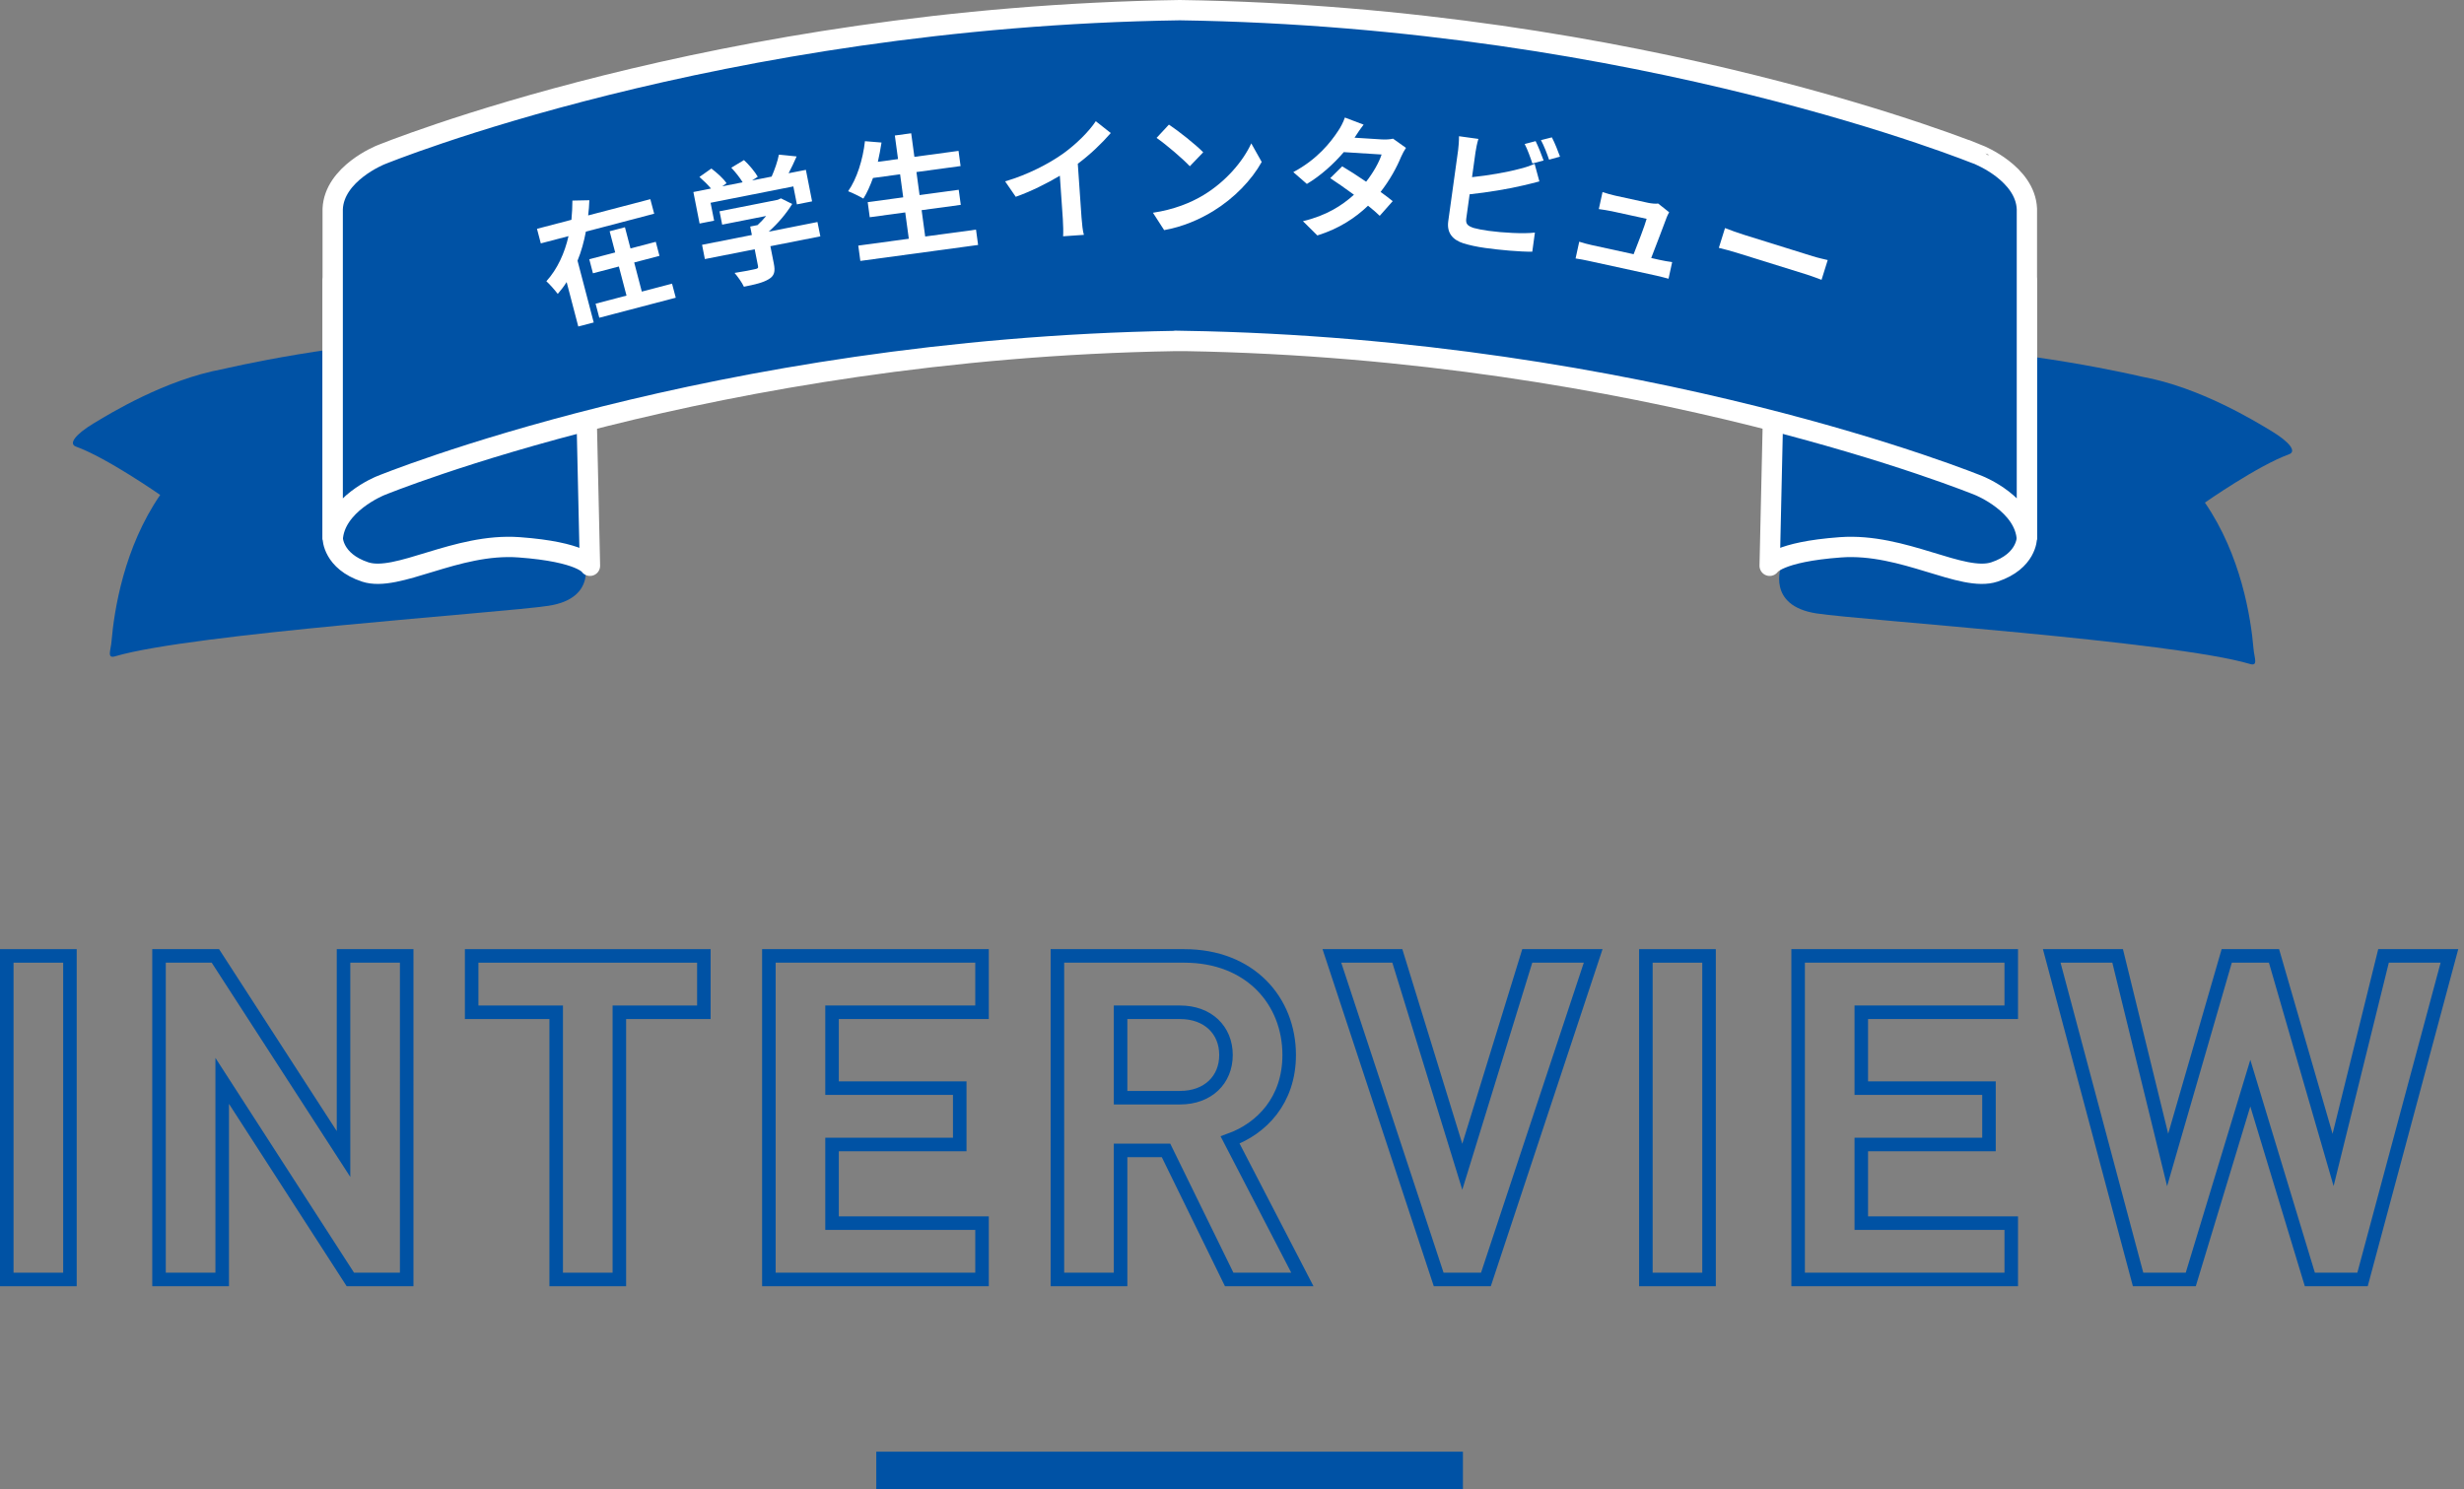 <?xml version="1.0" encoding="utf-8"?>
<!-- Generator: Adobe Illustrator 15.0.0, SVG Export Plug-In  -->
<!DOCTYPE svg PUBLIC "-//W3C//DTD SVG 1.1//EN" "http://www.w3.org/Graphics/SVG/1.1/DTD/svg11.dtd">
<svg version="1.1"
	 xmlns="http://www.w3.org/2000/svg" xmlns:xlink="http://www.w3.org/1999/xlink" xmlns:a="http://ns.adobe.com/AdobeSVGViewerExtensions/3.0/"
	 x="0px" y="0px" width="91px" height="55px" viewBox="0 0 91 55" enable-background="new 0 0 91 55" xml:space="preserve">
<rect x="0" y="0" width="91" height="55" fill="#808080" stroke="none"/>
<defs>
</defs>
<path fill="none" stroke="#0052A4" stroke-width="0.5" stroke-miterlimit="10" d="M0.25,47.26V35.309h2.333V47.26H0.25z"/>
<path fill="none" stroke="#0052A4" stroke-width="0.5" stroke-miterlimit="10" d="M12.939,47.26l-4.733-7.335v7.335H5.873V35.309
	h2.081l4.733,7.318v-7.318h2.333V47.26H12.939z"/>
<path fill="none" stroke="#0052A4" stroke-width="0.5" stroke-miterlimit="10" d="M22.874,37.391v9.869h-2.333v-9.869h-3.122v-2.082
	h8.576v2.082H22.874z"/>
<path fill="none" stroke="#0052A4" stroke-width="0.5" stroke-miterlimit="10" d="M28.396,47.26V35.309h7.872v2.082h-5.539v2.803
	h4.716v2.082h-4.716v2.903h5.539v2.081H28.396z"/>
<path fill="none" stroke="#0052A4" stroke-width="0.5" stroke-miterlimit="10" d="M45.396,47.26l-2.333-4.767h-1.678v4.767h-2.333
	V35.309h4.683c2.434,0,3.877,1.662,3.877,3.66c0,1.678-1.023,2.719-2.182,3.139l2.669,5.152H45.396z M43.583,37.391h-2.198v3.155
	h2.198c1.024,0,1.695-0.655,1.695-1.577C45.278,38.045,44.607,37.391,43.583,37.391z"/>
<path fill="none" stroke="#0052A4" stroke-width="0.5" stroke-miterlimit="10" d="M54.878,47.26h-1.745l-3.944-11.951h2.417
	l2.399,7.789l2.4-7.789h2.434L54.878,47.26z"/>
<path fill="none" stroke="#0052A4" stroke-width="0.5" stroke-miterlimit="10" d="M60.785,47.26V35.309h2.333V47.26H60.785z"/>
<path fill="none" stroke="#0052A4" stroke-width="0.5" stroke-miterlimit="10" d="M66.408,47.26V35.309h7.871v2.082h-5.538v2.803
	h4.716v2.082h-4.716v2.903h5.538v2.081H66.408z"/>
<path fill="none" stroke="#0052A4" stroke-width="0.5" stroke-miterlimit="10" d="M87.253,47.26h-1.946l-2.199-7.251l-2.199,7.251
	h-1.946l-3.189-11.951h2.434l1.847,7.537l2.182-7.537h1.746l2.182,7.537l1.863-7.537h2.434L87.253,47.26z"/>
<path fill="#0052A5" d="M8.229,13.634c0,0,4.551-1.081,8.419-1.081c3.867,0,4.456,0.439,4.456,0.439l0.455,7.623
	c0,0,0.568,1.479-1.309,1.763c-1.688,0.256-13.17,1.025-16.003,1.866c-0.308,0.092-0.155-0.229-0.129-0.55
	c0.1-1.168,0.463-3.471,1.798-5.412c0,0-1.97-1.375-3.109-1.785c-0.286-0.103-0.023-0.449,0.638-0.851
	C4.055,15.277,6.104,14.021,8.229,13.634z"/>
<path fill="#0052A5" d="M79.118,13.917c0,0-4.551-1.081-8.419-1.081s-4.456,0.439-4.456,0.439l-0.455,7.622
	c0,0-0.569,1.479,1.308,1.763c1.689,0.256,13.171,1.025,16.003,1.867c0.309,0.091,0.156-0.23,0.129-0.55
	c-0.099-1.168-0.462-3.47-1.797-5.412c0,0,1.969-1.376,3.108-1.785c0.286-0.103,0.023-0.449-0.638-0.85
	C83.292,15.561,81.244,14.304,79.118,13.917z"/>
<path fill="#0052A5" stroke="#FFFFFF" stroke-width="0.75" stroke-linecap="round" stroke-linejoin="round" stroke-miterlimit="10" d="
	M12.287,10.375c0,0,0,0.455,1.195,0.854c1.194,0.398,3.355-1.081,5.688-0.91c2.333,0.17,2.39,0.398,2.39,0.398l0.228,10.182
	c0,0-0.284-0.512-2.617-0.683c-2.332-0.17-4.493,1.308-5.688,0.91c-1.195-0.398-1.195-1.251-1.195-1.251V10.375z"/>
<path fill="#0052A5" stroke="#FFFFFF" stroke-width="0.75" stroke-linecap="round" stroke-linejoin="round" stroke-miterlimit="10" d="
	M74.856,10.375c0,0,0,0.455-1.194,0.854c-1.194,0.398-3.356-1.081-5.688-0.91c-2.332,0.17-2.389,0.398-2.389,0.398l-0.228,10.182
	c0,0,0.284-0.512,2.616-0.683c2.332-0.17,4.494,1.308,5.688,0.91s1.194-1.251,1.194-1.251V10.375z"/>
<path fill="#0052A5" stroke="#FFFFFF" stroke-width="0.75" stroke-miterlimit="10" d="M43.743,12.594
	c17.029,0.285,29.35,5.347,29.35,5.347s1.707,0.683,1.764,1.991V7.715c-0.057-1.308-1.764-1.991-1.764-1.991
	S60.69,0.629,43.572,0.375c-17.118,0.254-29.521,5.35-29.521,5.35s-1.706,0.683-1.764,1.991v12.217
	c0.058-1.309,1.764-1.991,1.764-1.991s12.32-5.062,29.351-5.347H43.743z"/>
<path fill="#FFFFFF" d="M24.018,7.357l0.142,0.537l-2.523,0.662c-0.07,0.366-0.166,0.729-0.308,1.073l0.598,2.282l-0.57,0.149
	l-0.43-1.641c-0.1,0.157-0.205,0.295-0.328,0.438c-0.102-0.135-0.295-0.356-0.421-0.469c0.411-0.45,0.678-1.049,0.818-1.666
	l-1.023,0.268l-0.141-0.538l1.272-0.333c0.022-0.243,0.036-0.478,0.036-0.71l0.626-0.013c-0.006,0.188-0.022,0.374-0.044,0.561
	L24.018,7.357z M23.703,10.771l1.117-0.293l0.137,0.519l-2.824,0.74l-0.137-0.519l1.142-0.299l-0.282-1.075l-0.957,0.251
	l-0.136-0.519l0.957-0.251l-0.205-0.783l0.565-0.148l0.205,0.783l0.934-0.245l0.136,0.519l-0.933,0.245L23.703,10.771z"/>
<path fill="#FFFFFF" d="M26.374,8.151l-0.537,0.106l-0.229-1.164l0.651-0.129c-0.117-0.141-0.283-0.302-0.428-0.428l0.441-0.311
	c0.204,0.154,0.446,0.37,0.56,0.542l-0.156,0.115l0.752-0.148c-0.104-0.173-0.269-0.38-0.42-0.539l0.468-0.282
	c0.193,0.176,0.409,0.437,0.51,0.616l-0.212,0.137l0.724-0.143c0.113-0.256,0.222-0.566,0.268-0.81l0.655,0.065
	c-0.093,0.212-0.194,0.427-0.296,0.621l0.638-0.125l0.229,1.164l-0.561,0.111L29.3,6.886L26.243,7.49L26.374,8.151z M30.297,8.73
	l-1.845,0.364l0.126,0.637c0.059,0.297,0.025,0.458-0.193,0.585c-0.209,0.126-0.504,0.194-0.911,0.275
	c-0.071-0.156-0.229-0.374-0.345-0.51c0.31-0.046,0.664-0.116,0.759-0.14c0.101-0.02,0.121-0.044,0.107-0.111l-0.123-0.623
	l-1.84,0.363l-0.104-0.527l1.84-0.363l-0.062-0.312l0.272-0.054c0.109-0.101,0.221-0.218,0.317-0.336l-1.624,0.32l-0.098-0.493
	l2.151-0.425l0.118-0.053l0.415,0.207c-0.211,0.345-0.525,0.721-0.869,1.023l1.802-0.356L30.297,8.73z"/>
<path fill="#FFFFFF" d="M36.046,8.482l0.077,0.566l-4.349,0.59l-0.076-0.566l1.866-0.253l-0.132-0.973l-1.311,0.178l-0.075-0.557
	l1.311-0.178l-0.115-0.851l-1.001,0.136c-0.104,0.285-0.221,0.552-0.355,0.762c-0.128-0.076-0.408-0.215-0.563-0.273
	c0.322-0.458,0.546-1.168,0.621-1.848l0.612,0.05c-0.036,0.241-0.083,0.479-0.135,0.712l0.745-0.101l-0.118-0.871l0.604-0.082
	l0.118,0.871l1.63-0.221l0.076,0.561l-1.63,0.221l0.115,0.851l1.446-0.196l0.076,0.557l-1.446,0.196l0.132,0.973L36.046,8.482z"/>
<path fill="#FFFFFF" d="M39.943,8.04c0.016,0.214,0.046,0.516,0.088,0.635l-0.769,0.053c0.011-0.118,0.005-0.426-0.01-0.64
	l-0.11-1.597c-0.484,0.288-1.075,0.583-1.629,0.778l-0.392-0.57c0.839-0.244,1.632-0.66,2.154-1.034
	c0.471-0.341,0.946-0.809,1.194-1.188l0.554,0.437c-0.345,0.396-0.758,0.791-1.218,1.135L39.943,8.04z"/>
<path fill="#FFFFFF" d="M44.446,7.207c0.827-0.499,1.462-1.25,1.766-1.911l0.385,0.686c-0.367,0.662-1.012,1.339-1.795,1.818
	c-0.491,0.301-1.12,0.579-1.808,0.7L42.58,7.858C43.341,7.746,43.975,7.493,44.446,7.207z M44.437,5.625l-0.495,0.516
	c-0.256-0.272-0.869-0.8-1.228-1.047l0.456-0.491C43.514,4.83,44.151,5.333,44.437,5.625z"/>
<path fill="#FFFFFF" d="M51.925,5.462c-0.059,0.089-0.131,0.216-0.182,0.335c-0.15,0.367-0.405,0.844-0.756,1.292
	c0.173,0.124,0.332,0.246,0.448,0.341l-0.479,0.542c-0.111-0.11-0.26-0.236-0.432-0.374c-0.463,0.445-1.064,0.847-1.872,1.099
	L48.12,8.17c0.878-0.209,1.453-0.588,1.884-0.977c-0.318-0.235-0.637-0.455-0.876-0.612l0.443-0.437
	c0.249,0.147,0.568,0.353,0.883,0.568c0.26-0.331,0.479-0.717,0.571-1.005l-1.397-0.088c-0.369,0.432-0.851,0.871-1.363,1.175
	l-0.501-0.437c0.89-0.472,1.385-1.11,1.654-1.519c0.08-0.112,0.196-0.33,0.251-0.497l0.692,0.263
	c-0.128,0.163-0.269,0.379-0.333,0.478l-0.005,0.004l0.998,0.063c0.15,0.01,0.317,0,0.427-0.027L51.925,5.462z"/>
<path fill="#FFFFFF" d="M54.152,8.072c-0.029,0.208,0.061,0.274,0.271,0.348c0.143,0.04,0.34,0.077,0.558,0.107
	c0.503,0.07,1.295,0.116,1.706,0.064L56.59,9.297c-0.464,0.005-1.204-0.063-1.736-0.137c-0.314-0.043-0.601-0.108-0.805-0.171
	c-0.41-0.131-0.62-0.396-0.563-0.813l0.366-2.636c0.015-0.106,0.034-0.355,0.031-0.508L54.6,5.131
	c-0.045,0.146-0.09,0.362-0.108,0.498l-0.127,0.915c0.59-0.061,1.292-0.181,1.748-0.305c0.184-0.043,0.358-0.098,0.563-0.188
	l0.176,0.65c-0.199,0.051-0.43,0.113-0.598,0.149c-0.515,0.125-1.327,0.259-1.978,0.327L54.152,8.072z M56.594,6.039
	c-0.069-0.211-0.18-0.518-0.285-0.72l0.404-0.106c0.097,0.196,0.229,0.524,0.295,0.716L56.594,6.039z M57.314,5.074
	c0.105,0.197,0.236,0.531,0.3,0.712L57.21,5.898c-0.073-0.217-0.189-0.52-0.3-0.722L57.314,5.074z"/>
<path fill="#FFFFFF" d="M61.285,9.598c0.124,0.027,0.344,0.07,0.471,0.083l-0.134,0.614c-0.094-0.025-0.325-0.086-0.449-0.113
	l-2.509-0.547c-0.171-0.038-0.291-0.059-0.475-0.088l0.135-0.619c0.126,0.042,0.3,0.09,0.467,0.126l1.542,0.336
	C60.488,9,60.74,8.347,60.813,8.083l-1.285-0.28c-0.152-0.033-0.341-0.06-0.481-0.08l0.137-0.628
	c0.121,0.041,0.337,0.103,0.466,0.131l1.219,0.266c0.1,0.021,0.299,0.045,0.368,0.025l0.408,0.323
	c-0.037,0.057-0.071,0.144-0.091,0.189c-0.1,0.273-0.402,1.064-0.572,1.501L61.285,9.598z"/>
<path fill="#FFFFFF" d="M63.708,8.424c0.163,0.066,0.498,0.186,0.74,0.261l2.499,0.779c0.214,0.066,0.43,0.113,0.554,0.142
	l-0.228,0.73c-0.11-0.04-0.342-0.132-0.538-0.193l-2.499-0.778c-0.265-0.083-0.58-0.17-0.756-0.21L63.708,8.424z"/>
<line fill="none" stroke="#0052A5" stroke-width="1.5" stroke-miterlimit="10" x1="32.362" y1="54.373" x2="54.028" y2="54.373"/>
</svg>
